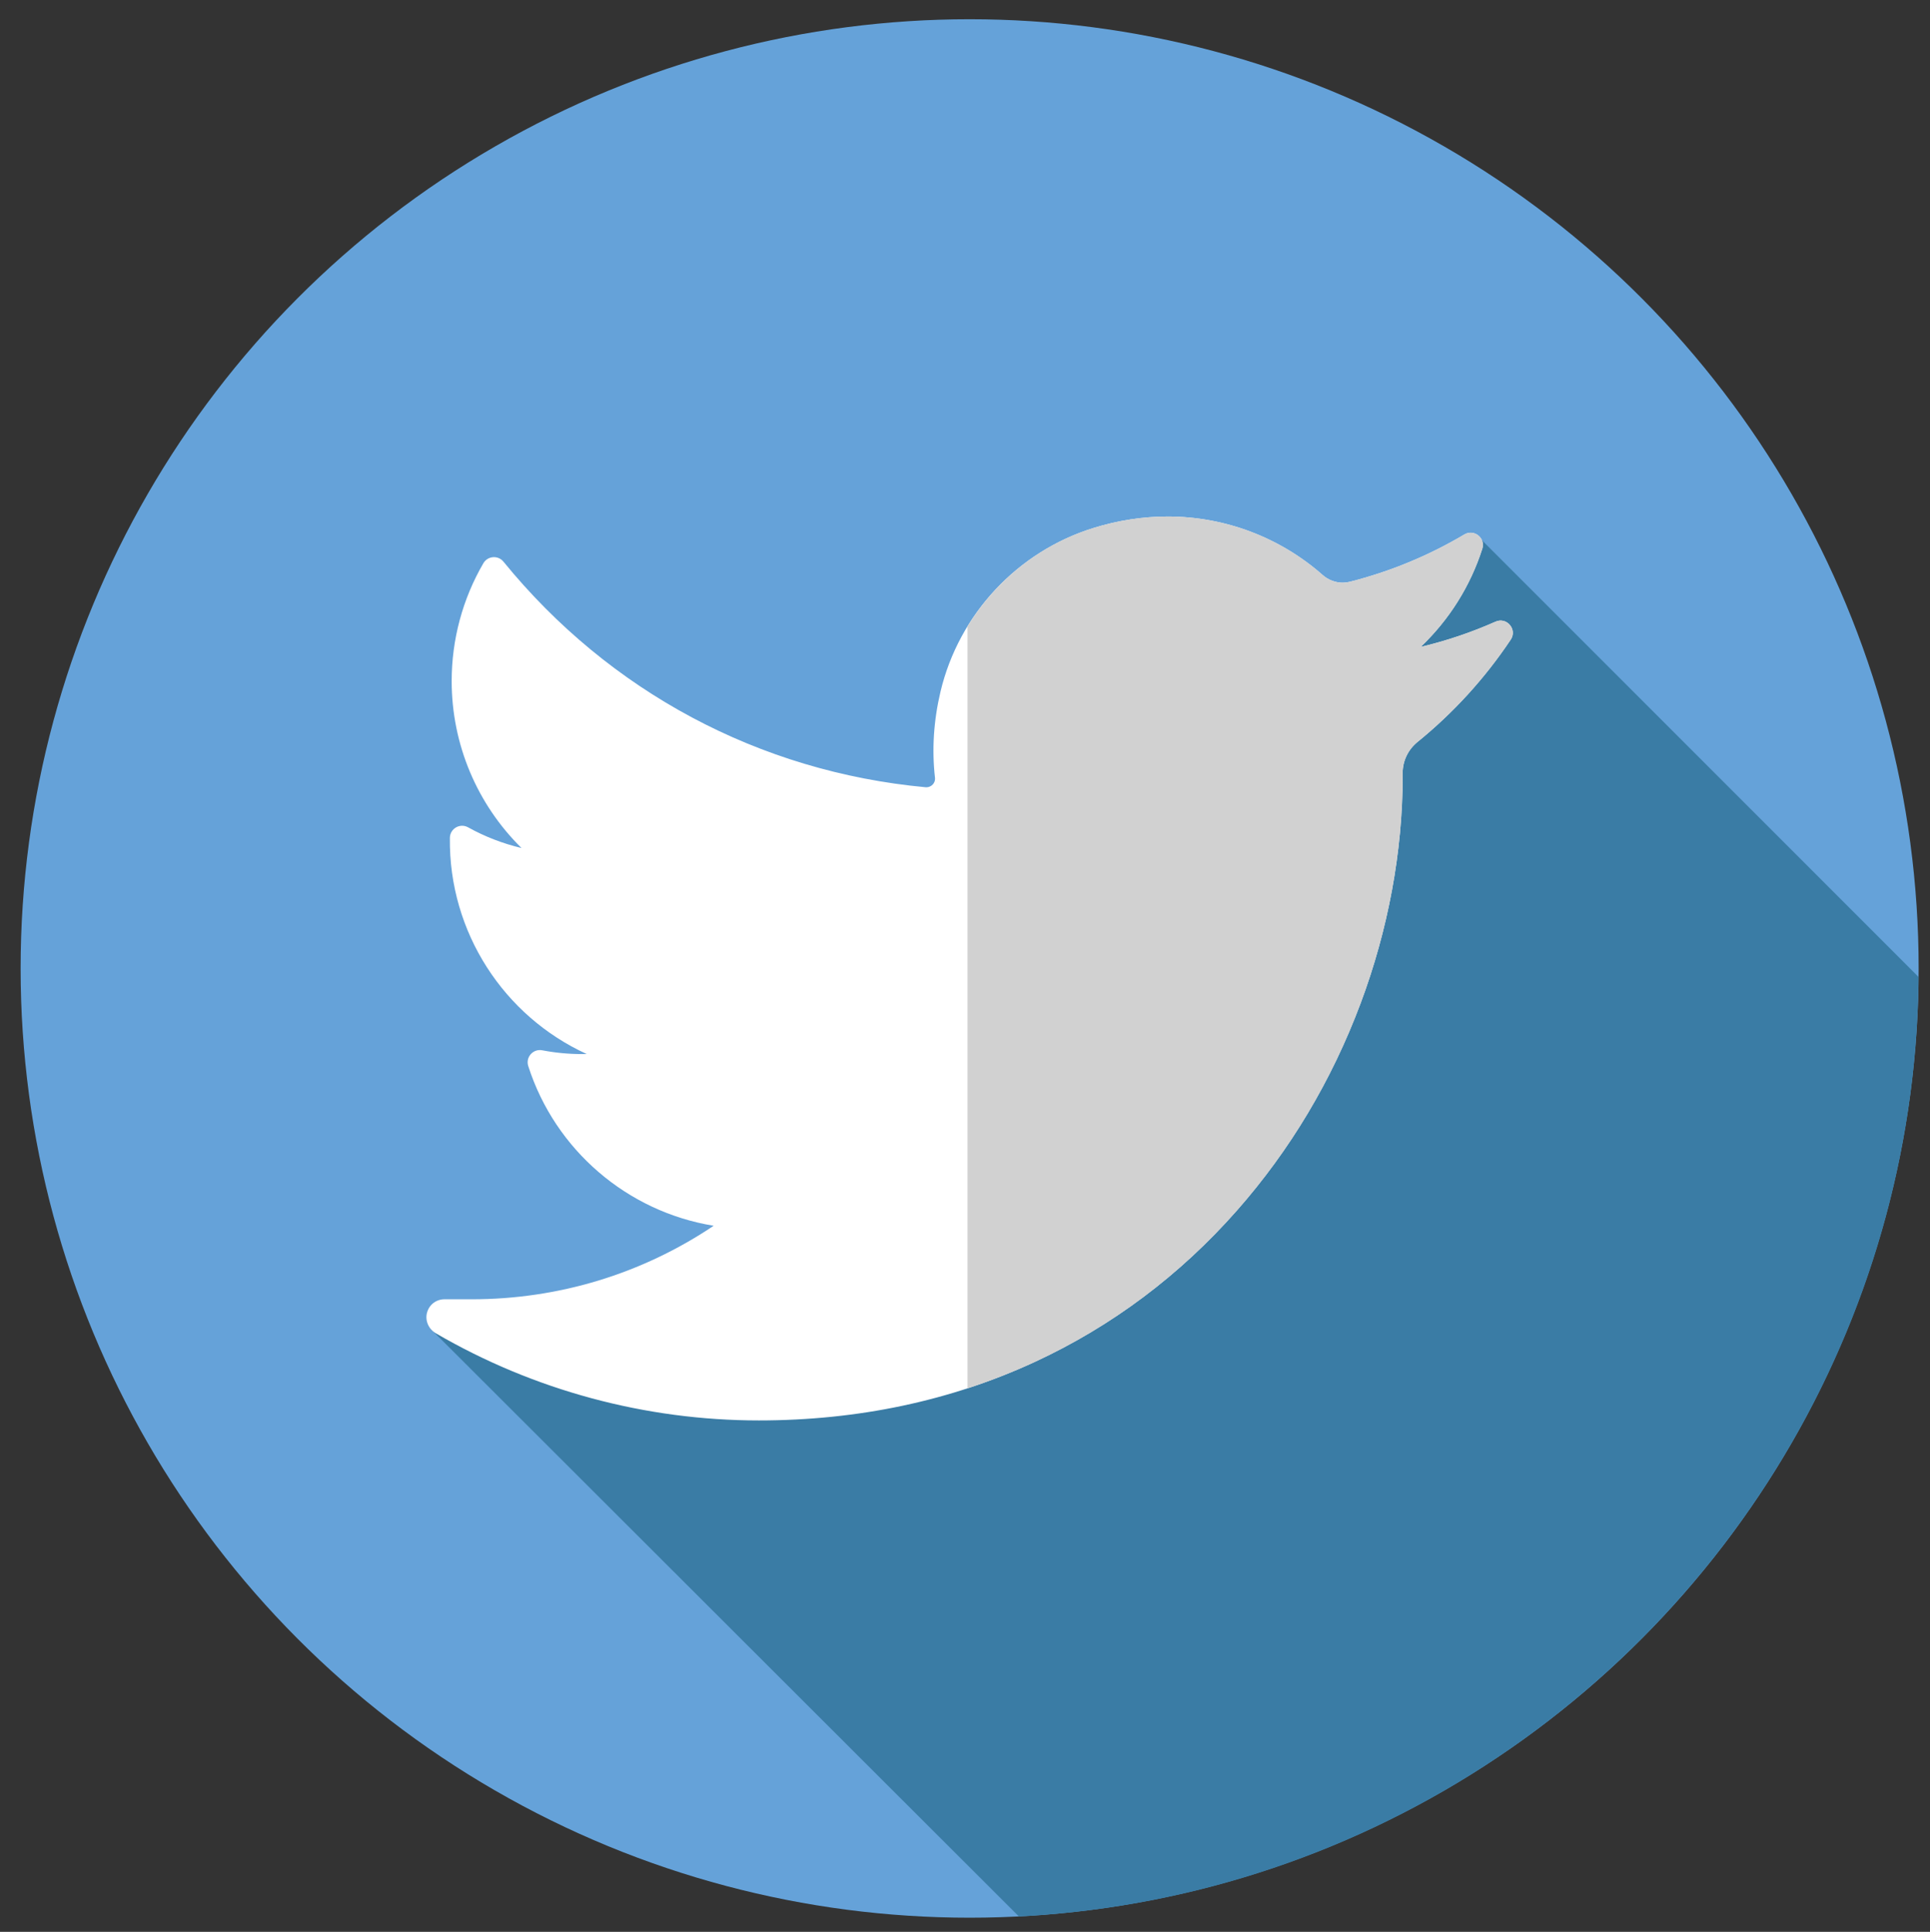 <?xml version="1.0" encoding="UTF-8" standalone="no"?>
<!-- Created with Inkscape (http://www.inkscape.org/) -->

<svg
   xmlns:dc="http://purl.org/dc/elements/1.1/"
   xmlns:cc="http://creativecommons.org/ns#"
   xmlns:rdf="http://www.w3.org/1999/02/22-rdf-syntax-ns#"
   xmlns:svg="http://www.w3.org/2000/svg"
   xmlns="http://www.w3.org/2000/svg"
   xmlns:sodipodi="http://sodipodi.sourceforge.net/DTD/sodipodi-0.dtd"
   xmlns:inkscape="http://www.inkscape.org/namespaces/inkscape"
   width="8.33mm"
   height="8.336mm"
   viewBox="0 0 8.33 8.336"
   version="1.1"
   id="svg5206"
   inkscape:version="0.92.1 r15371"
   sodipodi:docname="twitter.svg">
  <rect x="0" y="0" width="8.33" height="8.336" fill="#333333" stroke="none"/>
  <defs
     id="defs5200" />
  <sodipodi:namedview
     id="base"
     pagecolor="#ffffff"
     bordercolor="#666666"
     borderopacity="1.0"
     inkscape:pageopacity="0.0"
     inkscape:pageshadow="2"
     inkscape:zoom="2.8"
     inkscape:cx="-21.378873"
     inkscape:cy="23.192593"
     inkscape:document-units="mm"
     inkscape:current-layer="layer1"
     showgrid="false"
     fit-margin-top="0"
     fit-margin-left="0"
     fit-margin-right="0"
     fit-margin-bottom="0"
     inkscape:window-width="1920"
     inkscape:window-height="1017"
     inkscape:window-x="1912"
     inkscape:window-y="-8"
     inkscape:window-maximized="1" />
  <g
     inkscape:label="Calque 1"
     inkscape:groupmode="layer"
     id="layer1"
     transform="translate(141.373,-64.637)">
    <g
       id="g5976-7"
       transform="matrix(0.016,0,0,0.016,-141.284,64.72)"
       style="stroke-width:16.483">
      <circle
         id="circle5912-1"
         r="256"
         cy="256"
         cx="256"
         style="fill:#65a2d9;stroke-width:16.483" />
      <path
         id="path5914-7"
         d="m 393.014,139.326 c -26.703,23.169 -53.253,43.475 -74.954,71.852 -53.381,64.372 -118.613,155.7 -207.386,142.086 L 269.284,511.66 C 403.74,504.787 510.781,394.167 511.97,258.284 Z"
         style="fill:#3a7ca5;stroke-width:16.483"
         inkscape:connector-curvature="0" />
      <path
         id="path5916-4"
         d="m 397.872,162.471 c -6.513,2.889 -13.271,5.167 -20.208,6.815 7.644,-7.261 13.39,-16.346 16.631,-26.484 0.926,-2.893 -2.219,-5.398 -4.832,-3.848 -9.65,5.725 -20.044,10.016 -30.894,12.762 -0.628,0.16 -1.276,0.24 -1.929,0.24 -1.979,0 -3.896,-0.733 -5.411,-2.065 -11.542,-10.174 -26.39,-15.777 -41.805,-15.777 -6.672,0 -13.405,1.04 -20.016,3.091 -20.487,6.353 -36.295,23.254 -41.257,44.103 -1.86,7.818 -2.362,15.648 -1.496,23.264 0.097,0.876 -0.314,1.486 -0.569,1.772 -0.45,0.502 -1.084,0.791 -1.745,0.791 -0.072,0 -0.15,-0.003 -0.224,-0.01 -44.846,-4.168 -85.287,-25.772 -113.869,-60.837 -1.455,-1.789 -4.253,-1.569 -5.415,0.422 -5.596,9.606 -8.554,20.589 -8.554,31.766 0,17.127 6.884,33.27 18.837,45.039 -5.027,-1.193 -9.893,-3.07 -14.414,-5.582 -2.188,-1.214 -4.877,0.35 -4.908,2.851 -0.31,25.445 14.588,48.087 36.905,58.282 -0.45,0.01 -0.9,0.014 -1.35,0.014 -3.537,0 -7.121,-0.338 -10.645,-1.015 -2.463,-0.467 -4.532,1.867 -3.768,4.253 7.246,22.618 26.717,39.288 50.021,43.07 -19.339,12.983 -41.863,19.83 -65.302,19.83 l -7.306,-0.003 c -2.255,0 -4.16,1.469 -4.73,3.65 -0.565,2.145 0.474,4.413 2.396,5.53 26.412,15.372 56.541,23.495 87.138,23.495 26.784,0 51.838,-5.313 74.466,-15.798 20.745,-9.609 39.076,-23.345 54.486,-40.827 14.357,-16.286 25.581,-35.085 33.365,-55.879 7.418,-19.816 11.34,-40.967 11.34,-61.154 v -0.964 c 0,-3.241 1.465,-6.291 4.024,-8.37 9.706,-7.882 18.16,-17.158 25.122,-27.572 1.84,-2.748 -1.06,-6.196 -4.084,-4.855 z"
         style="fill:#ffffff;stroke-width:16.483"
         inkscape:connector-curvature="0" />
      <path
         id="path5918-7"
         d="m 397.872,162.471 c -6.515,2.889 -13.271,5.167 -20.208,6.815 7.644,-7.261 13.39,-16.346 16.632,-26.484 0.926,-2.893 -2.219,-5.398 -4.832,-3.848 -9.65,5.725 -20.044,10.016 -30.894,12.762 -0.628,0.16 -1.276,0.24 -1.929,0.24 -1.979,0 -3.896,-0.733 -5.411,-2.065 -11.542,-10.174 -26.39,-15.777 -41.805,-15.777 -6.671,0 -13.405,1.04 -20.016,3.091 -14.322,4.441 -26.343,14.048 -33.985,26.546 v 205.477 c 6.222,-2.029 12.293,-4.403 18.198,-7.139 20.745,-9.609 39.076,-23.345 54.486,-40.827 14.357,-16.287 25.581,-35.085 33.365,-55.879 7.418,-19.816 11.34,-40.967 11.34,-61.154 v -0.964 c 0,-3.241 1.465,-6.291 4.024,-8.37 9.706,-7.882 18.16,-17.158 25.122,-27.572 1.837,-2.745 -1.063,-6.193 -4.087,-4.852 z"
         style="fill:#d1d1d1;stroke-width:16.483"
         inkscape:connector-curvature="0" />
      <g
         id="g5920-5"
         style="stroke-width:16.483" />
      <g
         id="g5922-1"
         style="stroke-width:16.483" />
      <g
         id="g5924-0"
         style="stroke-width:16.483" />
      <g
         id="g5926-2"
         style="stroke-width:16.483" />
      <g
         id="g5928-6"
         style="stroke-width:16.483" />
      <g
         id="g5930-2"
         style="stroke-width:16.483" />
      <g
         id="g5932-1"
         style="stroke-width:16.483" />
      <g
         id="g5934-4"
         style="stroke-width:16.483" />
      <g
         id="g5936-0"
         style="stroke-width:16.483" />
      <g
         id="g5938-9"
         style="stroke-width:16.483" />
      <g
         id="g5940-4"
         style="stroke-width:16.483" />
      <g
         id="g5942-8"
         style="stroke-width:16.483" />
      <g
         id="g5944-1"
         style="stroke-width:16.483" />
      <g
         id="g5946-1"
         style="stroke-width:16.483" />
      <g
         id="g5948-3"
         style="stroke-width:16.483" />
    </g>
  </g>
</svg>
